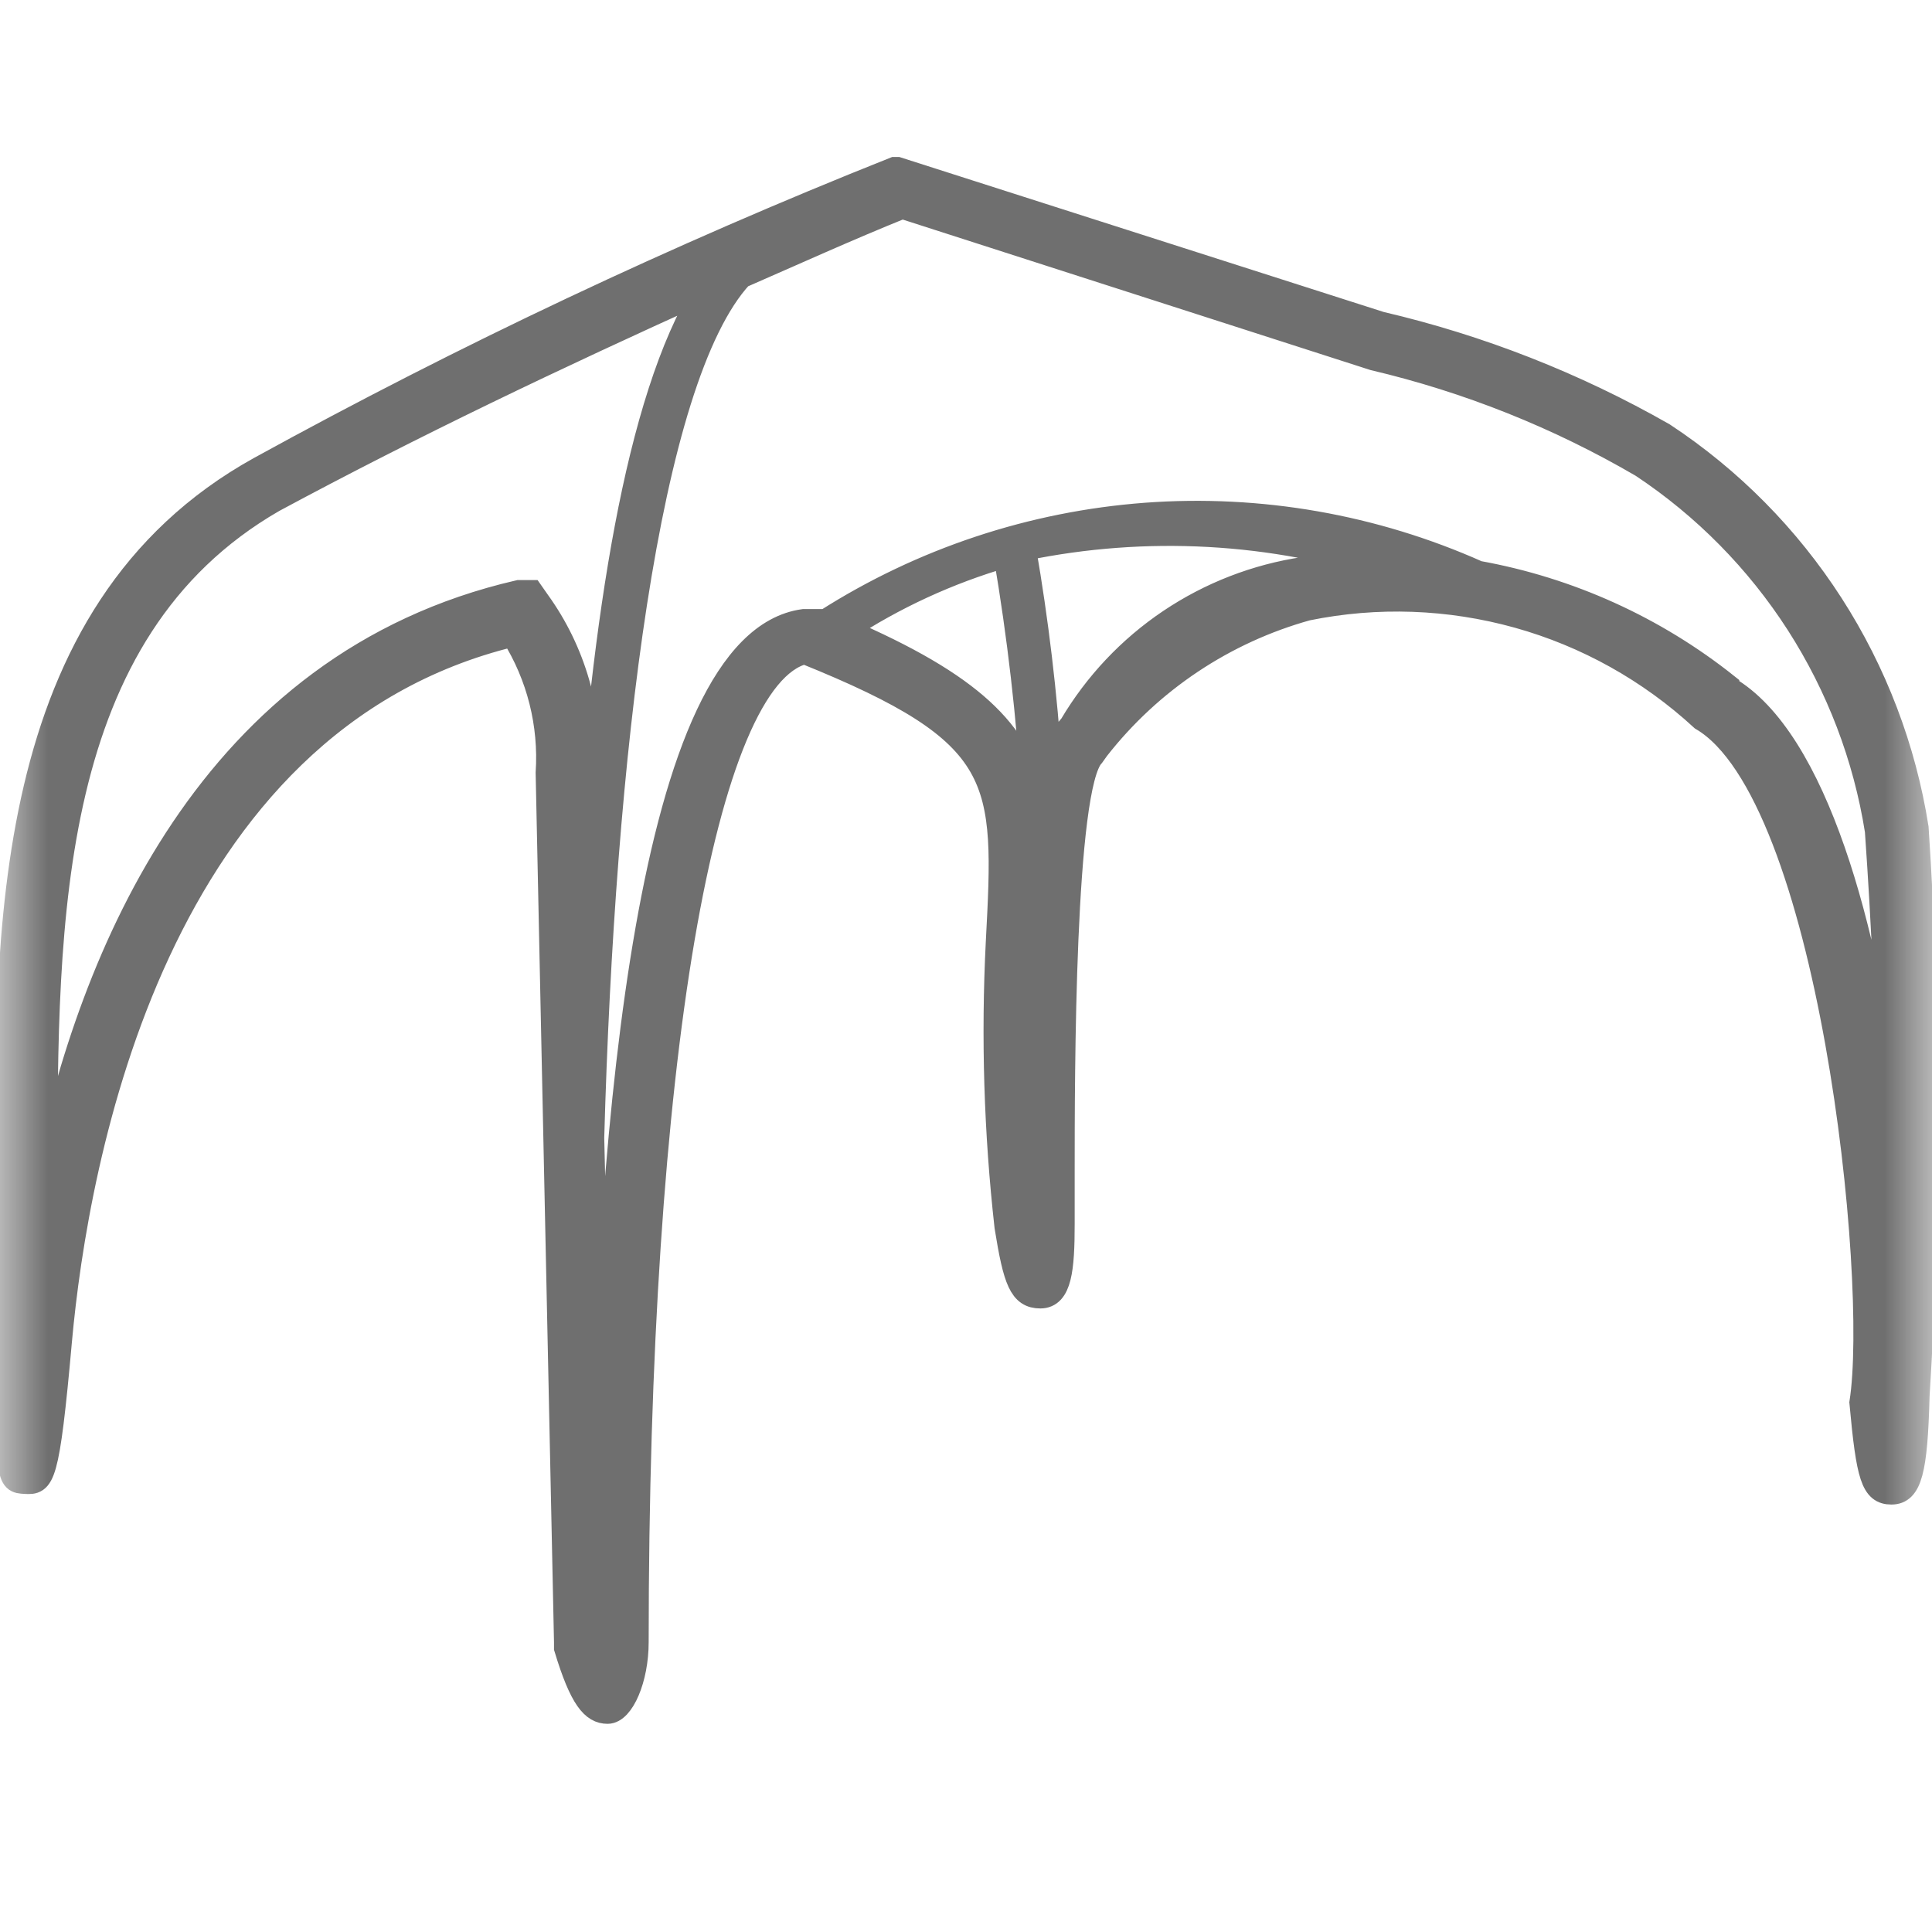 <svg width="20" height="20" viewBox="0 0 20 20" fill="none" xmlns="http://www.w3.org/2000/svg">
<g clip-path="url(#clip0_136_113)">
<mask id="mask0_136_113" style="mask-type:luminance" maskUnits="userSpaceOnUse" x="0" y="0" width="20" height="20">
<path d="M20 0H0V20H20V0Z" fill="white"/>
</mask>
<g mask="url(#mask0_136_113)">
<path d="M19.84 8.57C19.71 7.747 19.41 6.96 18.959 6.259C18.508 5.558 17.916 4.959 17.22 4.5C16.304 3.977 15.317 3.59 14.29 3.35L9.29 1.75H9.26C7.008 2.647 4.814 3.682 2.69 4.85C9.36985e-05 6.34 0.06 9.68 0.08 12.36V13.85C0.08 15.33 0.08 15.33 0.26 15.34C0.44 15.35 0.49 15.34 0.62 13.88C0.79 12 1.6 7.47 5.31 6.57C5.577 6.997 5.703 7.497 5.67 8L5.86 17V17.06C6.02 17.59 6.14 17.72 6.29 17.72C6.44 17.72 6.59 17.38 6.59 17C6.59 11 7.28 7 8.33 6.75C10.44 7.6 10.42 8.05 10.33 9.75C10.28 10.734 10.31 11.721 10.42 12.7C10.51 13.26 10.57 13.42 10.77 13.42C10.97 13.42 11 13.14 11 12.67V12.14C11 11.14 11 8.14 11.31 7.82L11.36 7.75C11.91 7.047 12.671 6.539 13.53 6.3C14.253 6.152 15.001 6.179 15.713 6.377C16.424 6.575 17.077 6.94 17.62 7.44C18.95 8.22 19.47 13.24 19.27 14.52C19.34 15.29 19.39 15.45 19.58 15.45C19.77 15.45 19.83 15.23 19.85 14.45C19.972 12.492 19.969 10.528 19.84 8.57ZM6.08 8.94V8C6.12 7.369 5.94 6.743 5.57 6.23L5.5 6.13H5.37C2.16 6.87 0.94 9.91 0.47 12.18C0.47 9.51 0.47 6.54 2.83 5.18C4.28 4.4 5.75 3.7 7.3 3C6.59 4.14 6.25 6.45 6.08 8.94ZM8.74 6.52C9.255 6.181 9.818 5.922 10.41 5.75C10.552 6.584 10.649 7.425 10.7 8.27C10.55 7.58 10.06 7.09 8.74 6.52ZM13.5 5.89C13.003 5.964 12.529 6.148 12.112 6.428C11.695 6.708 11.346 7.078 11.09 7.51C10.978 7.634 10.902 7.786 10.87 7.95C10.82 7.189 10.73 6.431 10.6 5.68C11.864 5.419 13.173 5.491 14.4 5.89C14.101 5.85 13.799 5.85 13.5 5.89ZM17.88 7.1C17.131 6.502 16.244 6.1 15.3 5.93C14.221 5.448 13.04 5.242 11.862 5.329C10.684 5.417 9.546 5.795 8.55 6.43H8.32C6.71 6.65 6.32 11.67 6.22 15.52L6.13 11.78C6.24 7.85 6.69 3.92 7.67 2.86C8.22 2.62 8.77 2.37 9.34 2.14L14.22 3.71C15.197 3.94 16.134 4.314 17 4.82C17.645 5.248 18.193 5.804 18.612 6.455C19.03 7.106 19.309 7.836 19.43 8.6C19.5 9.6 19.54 10.5 19.55 11.45C19.33 9.65 18.8 7.65 17.88 7.12V7.1Z" fill="#6F6F6F" stroke="#6F6F6F" stroke-width="0.25" stroke-miterlimit="10"/>
</g>
</g>
<defs>
<clipPath id="clip0_136_113">
<rect width="20" height="20" fill="white"/>
</clipPath>
</defs>
</svg>
